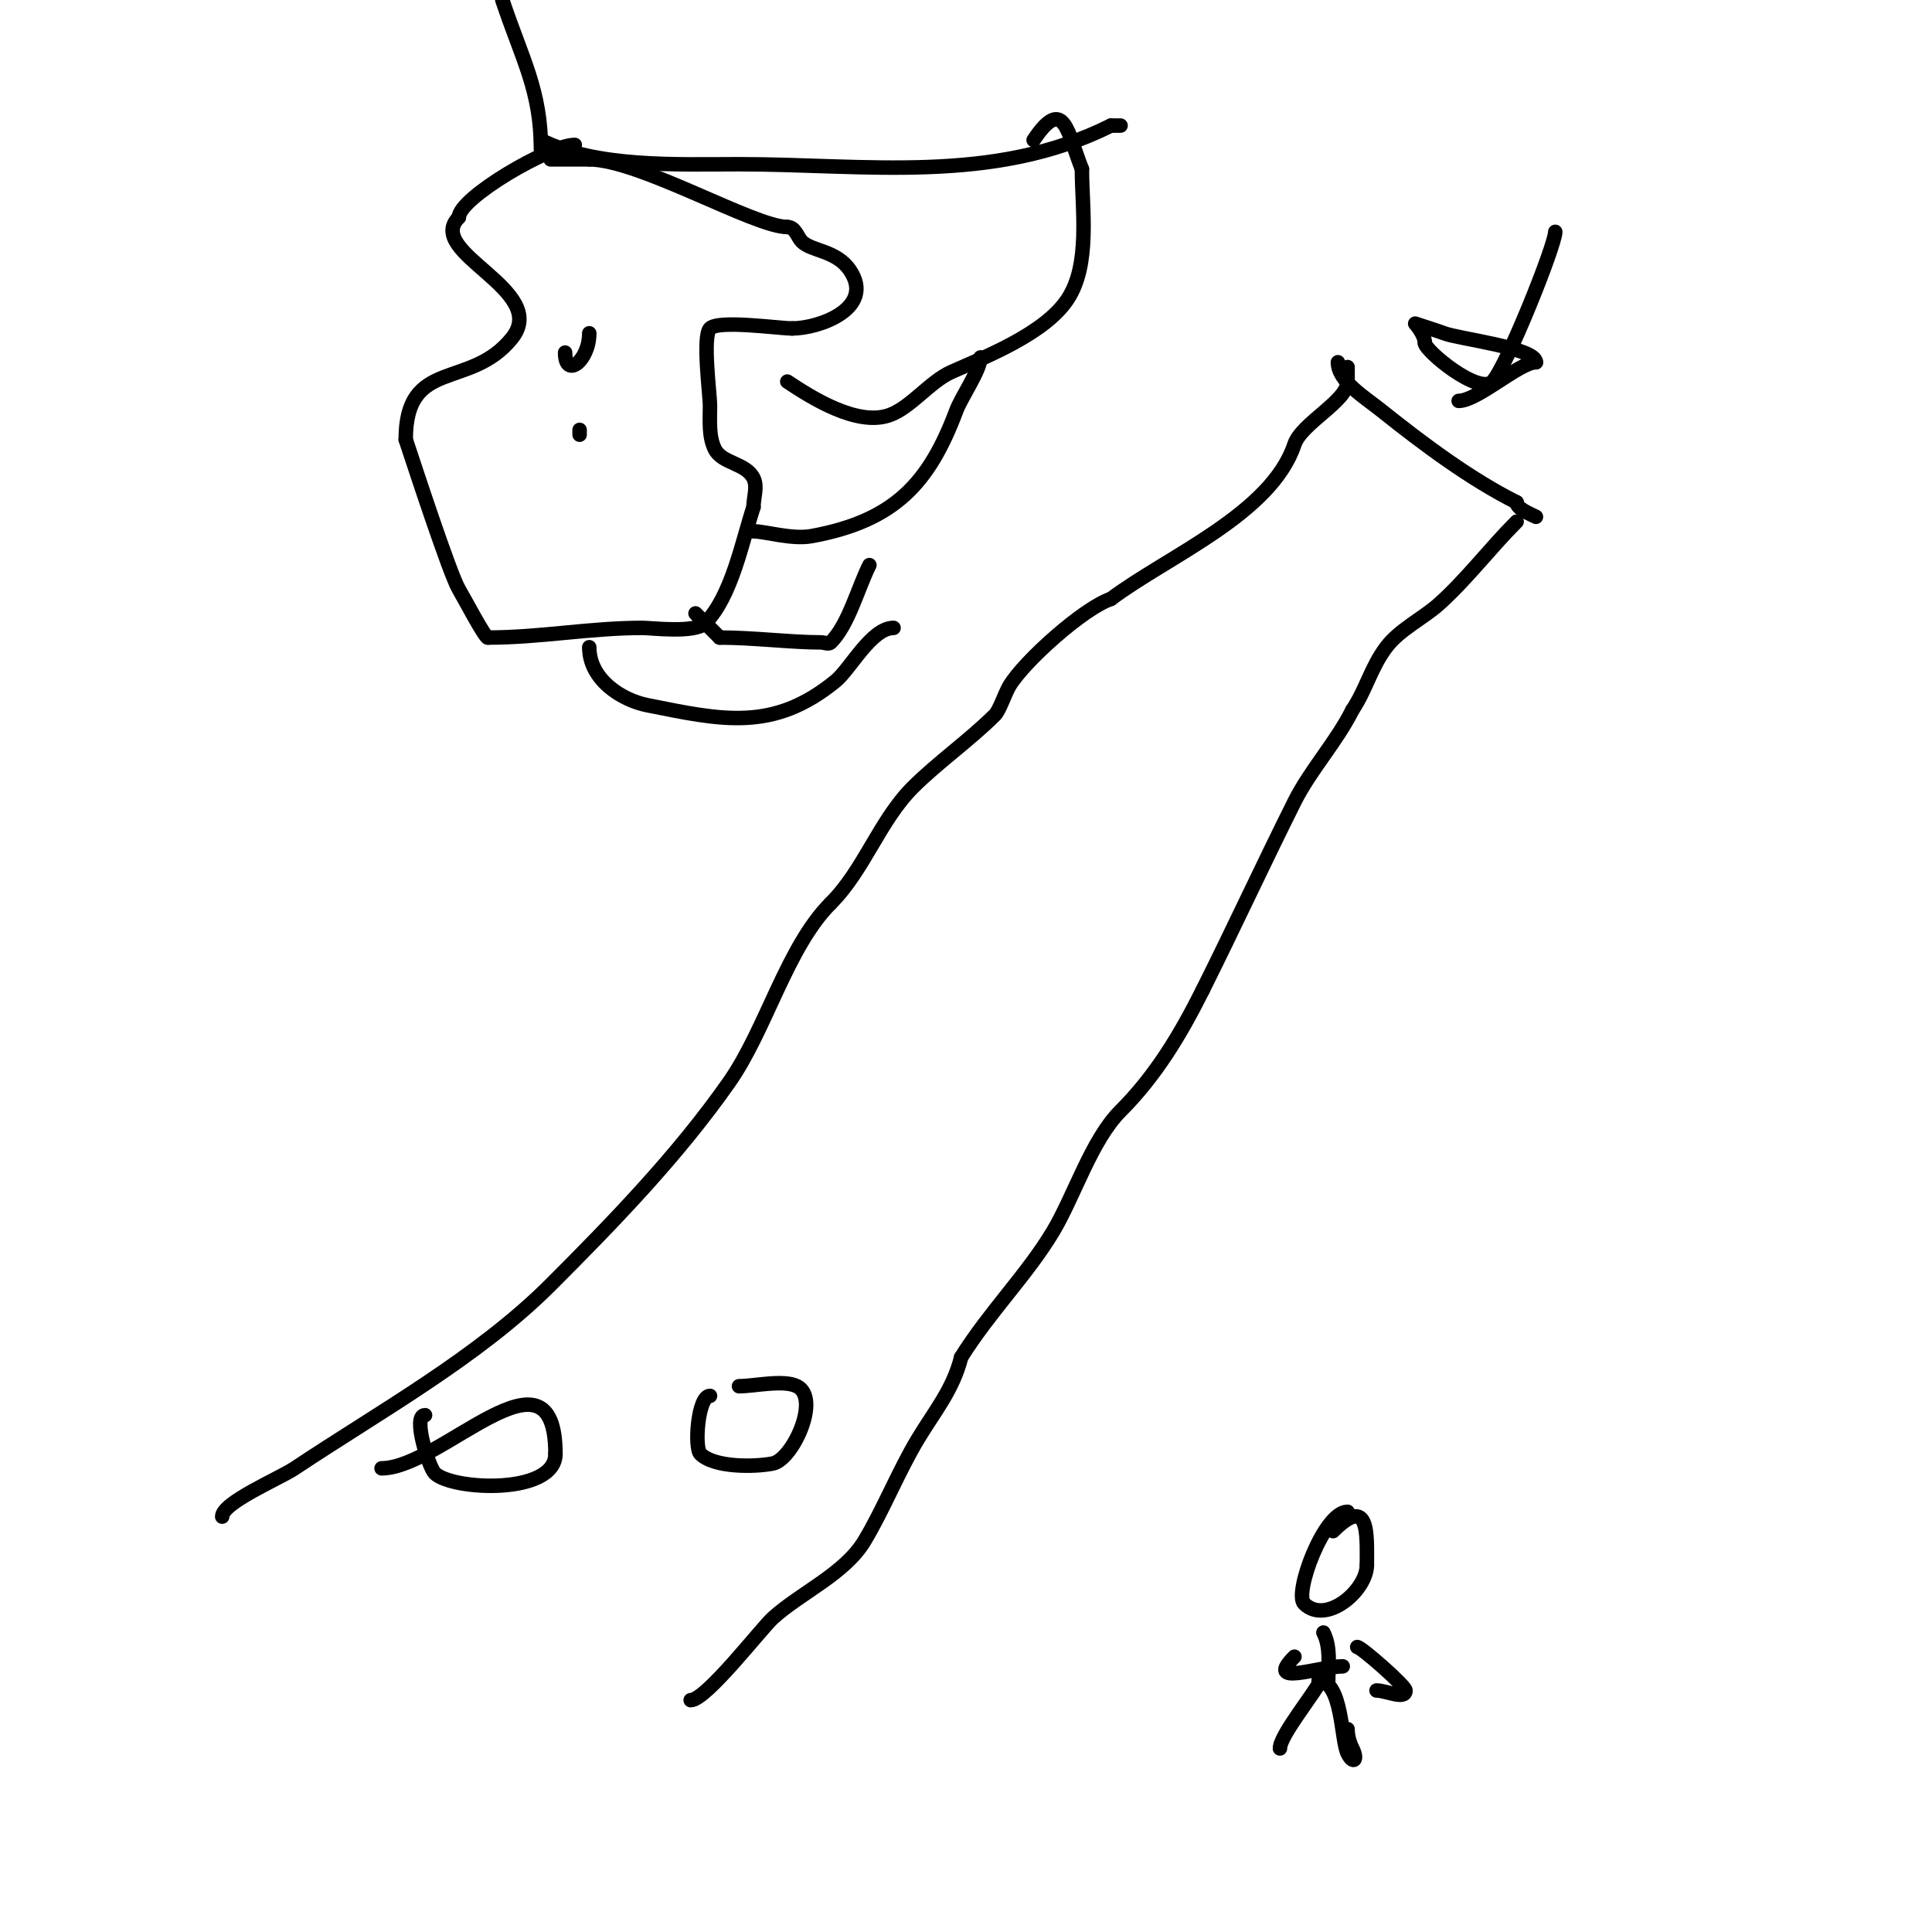 <svg viewBox='0 0 400 400' version='1.1' xmlns='http://www.w3.org/2000/svg' xmlns:xlink='http://www.w3.org/1999/xlink'><g fill='none' stroke='#000000' stroke-width='3' stroke-linecap='round' stroke-linejoin='round'><path d='M143,352c3.176,0 14.613,-14.83 17,-17c5.752,-5.229 14.889,-9.149 19,-16c3.942,-6.57 7.006,-14.343 11,-21c3.395,-5.658 7.31,-10.242 9,-17'/><path d='M199,281c5.868,-9.389 13.684,-17.14 19,-26c4.397,-7.329 7.966,-18.966 14,-25c7.185,-7.185 12.31,-15.62 17,-25'/><path d='M249,205c6.566,-13.131 12.412,-25.825 19,-39c3.271,-6.541 8.679,-12.358 12,-19'/><path d='M280,147c2.897,-4.346 3.809,-8.745 7,-13c2.744,-3.659 7.654,-5.989 11,-9c5.753,-5.178 10.5,-11.5 16,-17'/><path d='M46,314c0,-2.907 11.876,-7.917 15,-10c17.614,-11.742 38.005,-23.005 53,-38c13.045,-13.045 26.379,-26.827 37,-42c7.611,-10.873 11.935,-27.935 21,-37'/><path d='M172,187c6.927,-6.927 10.094,-17.094 17,-24c5.079,-5.079 11.827,-9.827 17,-15c0.955,-0.955 2.066,-4.444 3,-6c3.103,-5.172 15.425,-16.142 21,-18'/><path d='M230,124c11.806,-8.855 33.203,-17.609 38,-32c1.459,-4.376 11,-9.006 11,-13'/><path d='M279,79c0,-1 0,-2 0,-3'/><path d='M277,75c0,3.915 5.537,7.229 9,10c8.8,7.04 18.54,14.27 28,19'/><path d='M314,104c0,1.286 2.604,2.302 4,3'/><path d='M279,313c-4.925,0 -11.122,16.878 -9,19c4.515,4.515 13,-2.682 13,-8'/><path d='M283,324c0,-6.503 0.551,-14.551 -7,-7'/><path d='M274,338c1.554,3.109 1,6.567 1,10'/><path d='M268,343c-6.319,6.319 4.953,2 10,2'/><path d='M281,341c0.818,0 10,8.067 10,9c0,2 -4,0 -6,0'/><path d='M273,348c4.938,0 4.628,12.257 6,15c1.2,2.4 2.2,1.4 1,-1c-0.615,-1.229 -1,-2.626 -1,-4'/><path d='M274,347c-1.848,3.695 -9,12.239 -9,15'/><path d='M119,30c-5.198,0 -24,10.971 -24,15'/><path d='M95,45c-7.288,7.288 18.993,15.009 11,25c-8.656,10.82 -22,3.906 -22,21'/><path d='M84,91c1.534,4.602 9.125,27.875 11,31c1.058,1.763 5.359,10 6,10'/><path d='M101,132c10.892,0 21.144,-2 32,-2c1.992,0 10.854,1.146 13,-1c5.506,-5.506 7.701,-17.103 10,-24'/><path d='M156,105c0,-2 0.894,-4.211 0,-6c-1.573,-3.147 -6.504,-3.008 -8,-6c-1.33,-2.661 -1,-6.023 -1,-9c0,-2.229 -1.611,-14.389 0,-16c1.8,-1.8 14.261,0 17,0'/><path d='M164,68c5.729,0 17.175,-4.238 12,-12c-2.791,-4.187 -7.955,-3.955 -10,-6c-0.88,-0.88 -1.319,-3 -3,-3'/><path d='M163,47c-6.828,0 -30.652,-14 -41,-14'/><path d='M122,33c-2.667,0 -5.333,0 -8,0'/><path d='M104,0c4.105,12.315 8,18.647 8,31'/><path d='M112,29c11.531,5.766 28.182,5 41,5c26.207,0 52.571,4.215 77,-8'/><path d='M230,26c0.667,0 1.333,0 2,0'/><path d='M163,79c5.144,3.429 14.364,9.212 21,7c4.486,-1.495 8.492,-6.996 13,-9c7.132,-3.17 19.267,-7.901 24,-15c4.824,-7.237 3,-18.857 3,-27'/><path d='M224,35c-2.969,-7.424 -3.691,-15.464 -10,-6'/><path d='M156,110c2.383,0 7.97,1.733 12,1c17.272,-3.14 24.392,-11.045 30,-26c1.059,-2.824 5,-8.43 5,-11'/><path d='M180,117c-2.398,4.796 -4.315,12.315 -8,16c-0.471,0.471 -1.333,0 -2,0c-6.243,0 -14.032,-1 -21,-1'/><path d='M149,132c-1.817,-1.817 -3.063,-3.063 -5,-5'/><path d='M122,134c0,6.661 6.647,10.929 12,12c15.452,3.09 26.093,5.56 39,-5c3.063,-2.506 7.426,-11 12,-11'/><path d='M120,90'/><path d='M120,90l0,-1'/><path d='M120,89'/><path d='M122,69c0,5.691 -5,9.535 -5,4'/><path d='M322,48c0,2.816 -10.223,28.223 -13,31c-2.827,2.827 -14,-6.384 -14,-8'/><path d='M295,71c0,-1.757 -2,-4 -2,-4c0,0 5.215,1.686 6,2c2.862,1.145 19,3.01 19,6'/><path d='M318,75c-3.408,0 -12.08,8 -16,8'/><path d='M79,304c12.355,0 36,-27.54 36,-3'/><path d='M115,301c0,8.583 -21.454,7.546 -25,4c-1.173,-1.173 -4.691,-12 -2,-12'/><path d='M88,293'/><path d='M147,289c-2.523,0 -3.276,10.724 -2,12c2.884,2.884 11.289,2.742 15,2c4.126,-0.825 9.961,-13.52 5,-16c-2.812,-1.406 -8.795,0 -12,0'/><path d='M153,287'/></g>
</svg>